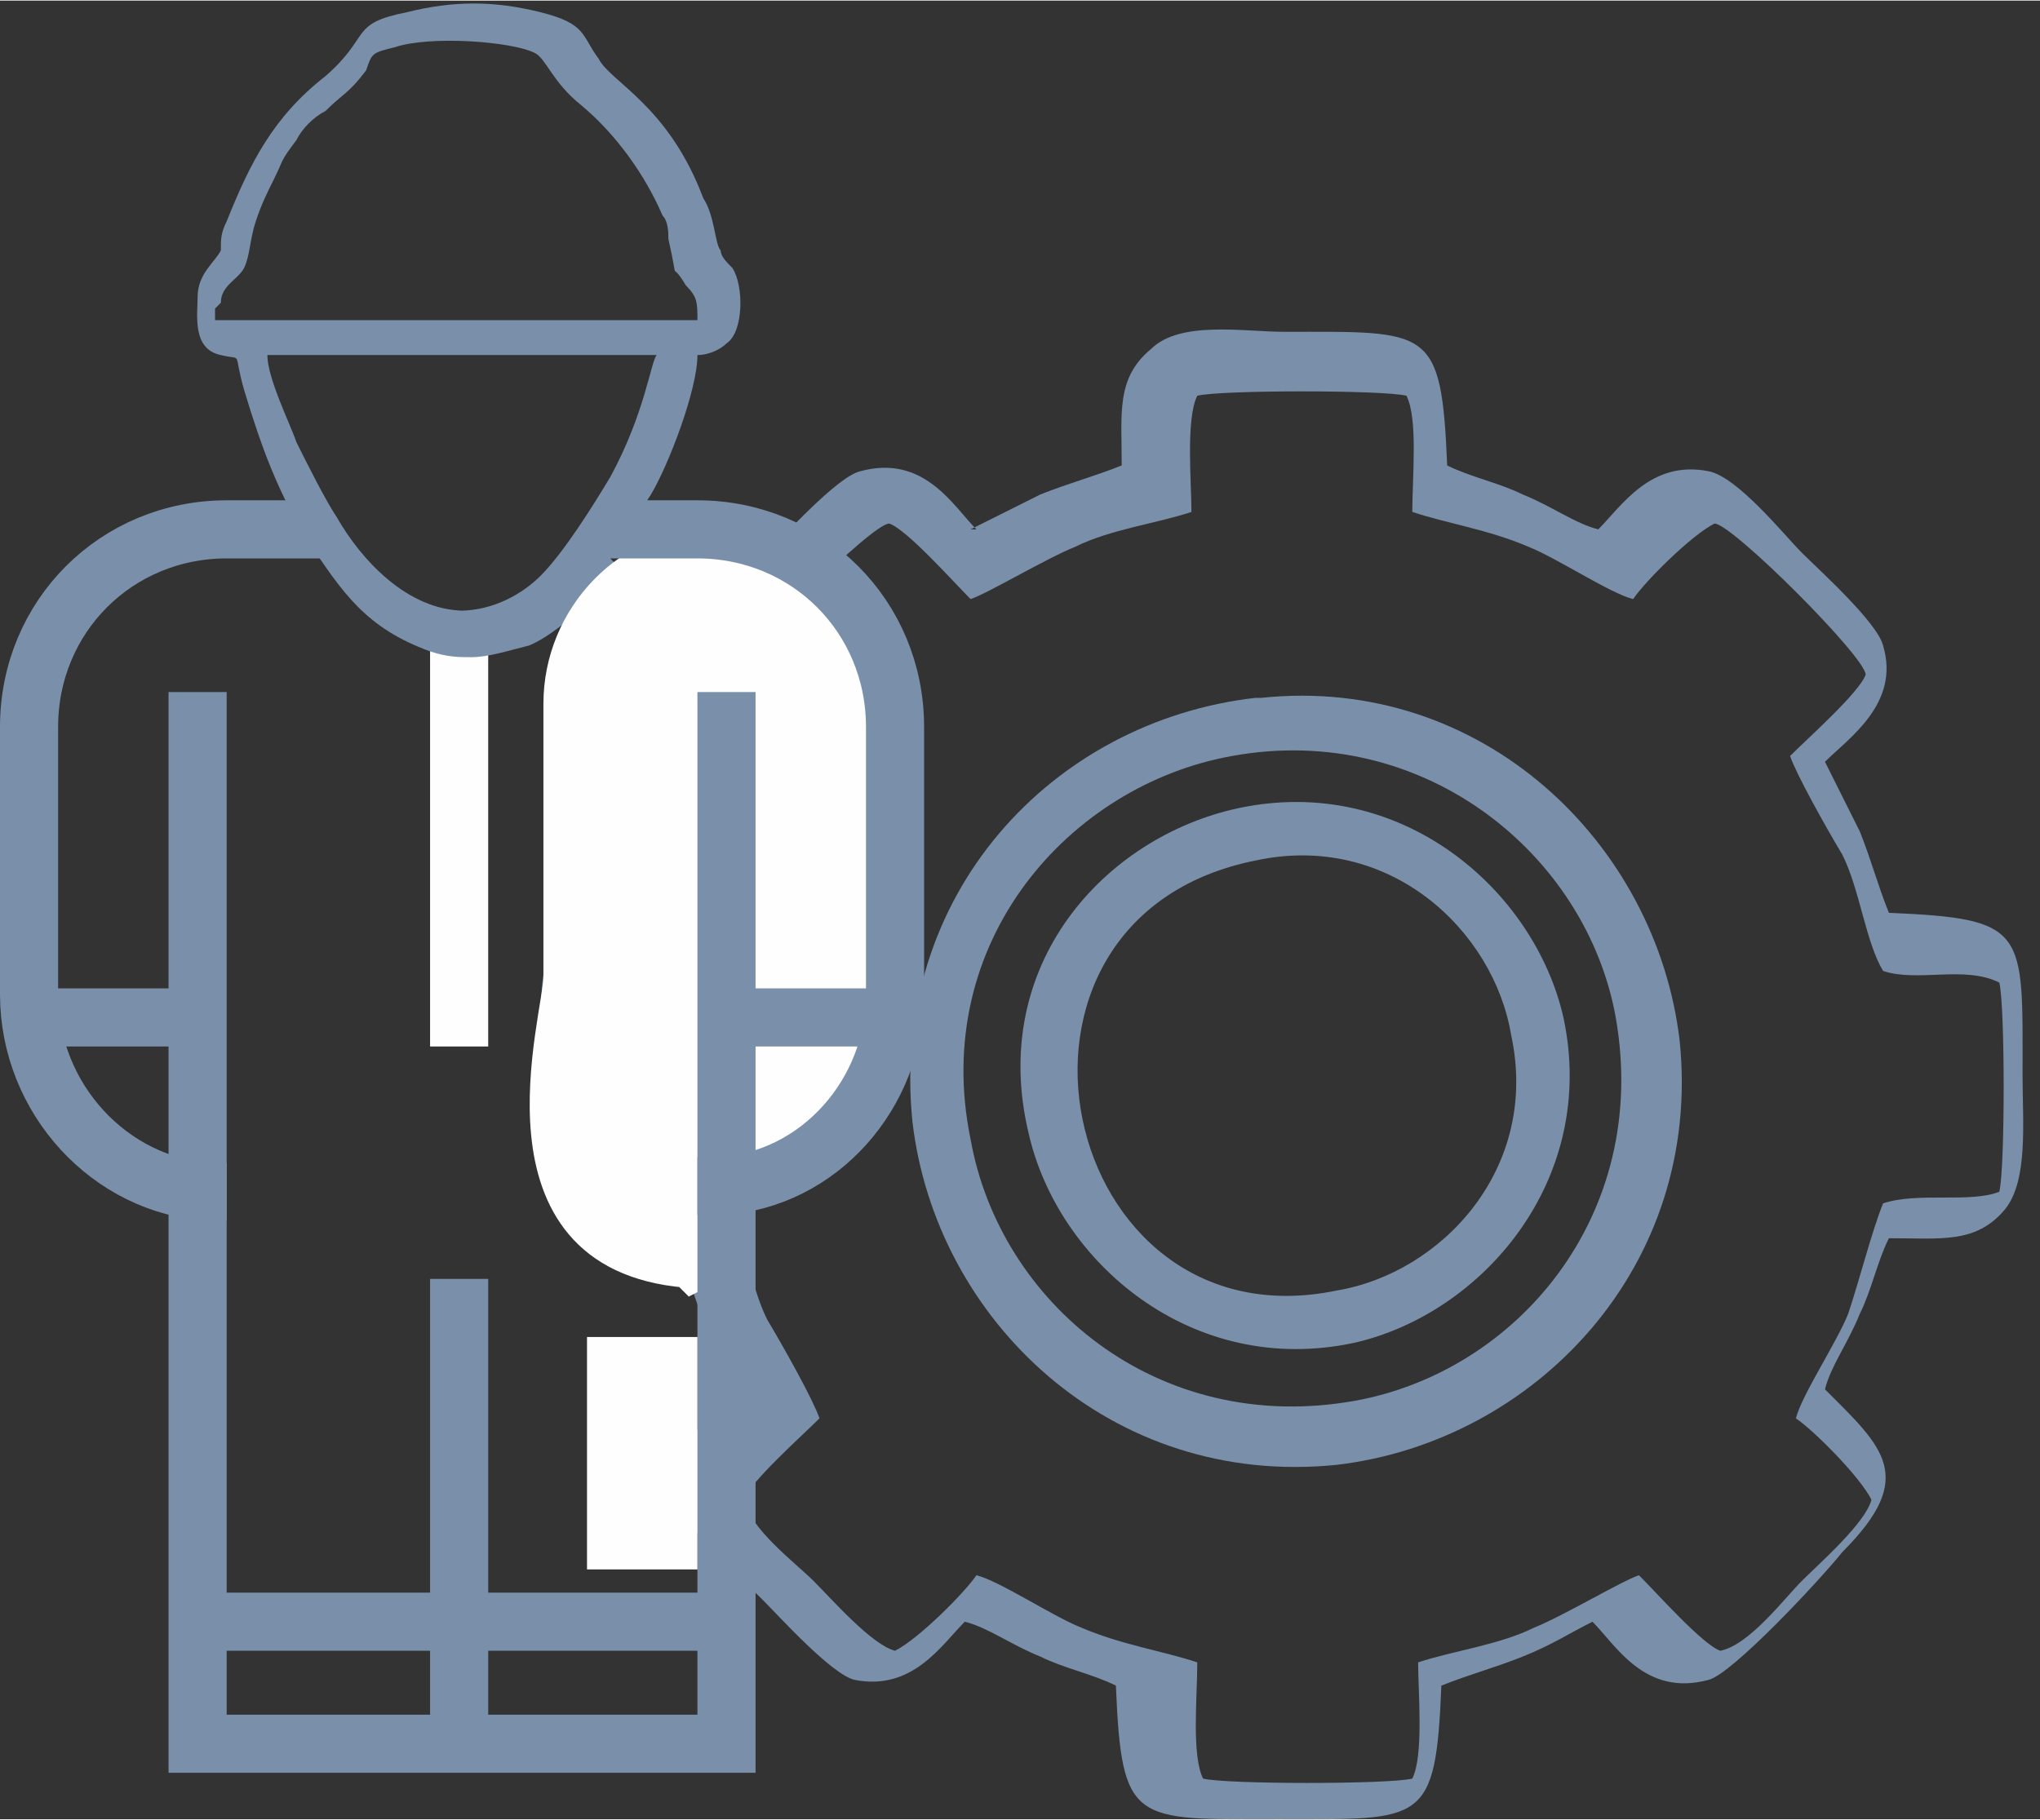 <?xml version="1.0" encoding="UTF-8"?>
<!DOCTYPE svg PUBLIC "-//W3C//DTD SVG 1.1//EN" "http://www.w3.org/Graphics/SVG/1.1/DTD/svg11.dtd">
<!-- Creator: CorelDRAW -->
<svg xmlns="http://www.w3.org/2000/svg" xml:space="preserve" width="0.483in" height="0.431in" version="1.1" style="shape-rendering:geometricPrecision; text-rendering:geometricPrecision; image-rendering:optimizeQuality; fill-rule:evenodd; clip-rule:evenodd"
viewBox="0 0 3.51 3.13"
 xmlns:xlink="http://www.w3.org/1999/xlink"
 xmlns:xodm="http://www.corel.com/coreldraw/odm/2003">
 <rect x="0" y="0" width="3.51" height="3.13" fill="#333333" stroke="none"/>
 <defs>
  <style type="text/css">
   <![CDATA[
    .str1 {stroke:#FEFEFE;stroke-width:0.1;stroke-miterlimit:2.613}
    .str0 {stroke:#7A90AA;stroke-width:0.1;stroke-miterlimit:2.613}
    .str2 {stroke:#FEFEFE;stroke-width:0.05;stroke-miterlimit:2.613}
    .str3 {stroke:#FEFEFE;stroke-width:0.02;stroke-miterlimit:2.613}
    .fil1 {fill:none}
    .fil2 {fill:#FEFEFE}
    .fil0 {fill:#7A90AA}
   ]]>
  </style>
 </defs>
 <g id="Layer_x0020_1">
  <g id="_2002412126064">
   <path class="fil0" d="M1.27 1.16c0.01,-0.04 0.23,-0.26 0.26,-0.26 0.03,0.01 0.11,0.1 0.14,0.13 0.03,-0.01 0.13,-0.07 0.18,-0.09 0.06,-0.03 0.14,-0.04 0.2,-0.06 -0,-0.05 -0.01,-0.16 0.01,-0.2 0.04,-0.01 0.32,-0.01 0.36,0 0.02,0.04 0.01,0.14 0.01,0.2 0.06,0.02 0.13,0.03 0.2,0.06 0.05,0.02 0.14,0.08 0.18,0.09 0.02,-0.03 0.1,-0.11 0.14,-0.13 0.03,-0 0.26,0.23 0.26,0.26 -0.01,0.03 -0.1,0.11 -0.13,0.14 0.01,0.03 0.06,0.12 0.09,0.17 0.03,0.06 0.04,0.15 0.07,0.2 0.06,0.02 0.14,-0.01 0.2,0.02 0.01,0.04 0.01,0.32 0,0.36 -0.05,0.02 -0.14,-0 -0.2,0.02 -0.02,0.05 -0.04,0.13 -0.06,0.19 -0.02,0.05 -0.08,0.14 -0.09,0.18 0.03,0.02 0.11,0.1 0.13,0.14 -0.01,0.04 -0.09,0.11 -0.12,0.14 -0.03,0.03 -0.09,0.11 -0.14,0.12 -0.03,-0.01 -0.11,-0.1 -0.14,-0.13 -0.03,0.01 -0.13,0.07 -0.18,0.09 -0.06,0.03 -0.14,0.04 -0.2,0.06 0,0.05 0.01,0.16 -0.01,0.2 -0.04,0.01 -0.32,0.01 -0.36,0 -0.02,-0.04 -0.01,-0.14 -0.01,-0.2 -0.06,-0.02 -0.13,-0.03 -0.2,-0.06 -0.05,-0.02 -0.14,-0.08 -0.18,-0.09 -0.02,0.03 -0.1,0.11 -0.14,0.13 -0.04,-0.01 -0.11,-0.09 -0.14,-0.12 -0.03,-0.03 -0.11,-0.09 -0.12,-0.14 0.01,-0.03 0.1,-0.11 0.13,-0.14 -0.01,-0.03 -0.06,-0.12 -0.09,-0.17 -0.03,-0.06 -0.04,-0.15 -0.07,-0.2 -0.06,-0.02 -0.14,0.01 -0.2,-0.02 -0.01,-0.04 -0.01,-0.32 0,-0.36 0.05,-0.02 0.14,0 0.2,-0.02 0.02,-0.05 0.04,-0.13 0.06,-0.19 0.02,-0.05 0.08,-0.14 0.09,-0.18 -0.05,-0.04 -0.09,-0.08 -0.13,-0.14zm0.41 -0.25c-0.04,-0.04 -0.09,-0.13 -0.2,-0.1 -0.04,0.01 -0.13,0.11 -0.16,0.14 -0.03,0.03 -0.05,0.05 -0.08,0.08 -0.13,0.13 -0.07,0.18 0.03,0.28 -0.01,0.04 -0.04,0.08 -0.06,0.13 -0.02,0.04 -0.03,0.09 -0.05,0.13 -0.24,0.01 -0.23,0.03 -0.23,0.28 0,0.25 -0.01,0.27 0.23,0.28 0.02,0.05 0.03,0.09 0.05,0.14 0.02,0.04 0.04,0.08 0.06,0.12 -0.04,0.04 -0.13,0.1 -0.1,0.2 0.01,0.04 0.11,0.13 0.14,0.16 0.03,0.03 0.12,0.13 0.16,0.14 0.1,0.02 0.15,-0.06 0.19,-0.1 0.04,0.01 0.08,0.04 0.13,0.06 0.04,0.02 0.09,0.03 0.13,0.05 0.01,0.24 0.03,0.23 0.28,0.23 0.25,0 0.27,0.01 0.28,-0.23 0.05,-0.02 0.09,-0.03 0.14,-0.05 0.05,-0.02 0.08,-0.04 0.12,-0.06 0.04,0.04 0.09,0.13 0.2,0.1 0.04,-0.01 0.19,-0.17 0.23,-0.22 0.13,-0.13 0.07,-0.18 -0.03,-0.28 0.01,-0.04 0.04,-0.08 0.06,-0.13 0.02,-0.04 0.03,-0.09 0.05,-0.13 0.09,-0 0.15,0.01 0.2,-0.05 0.04,-0.05 0.03,-0.15 0.03,-0.23 0,-0.25 0.01,-0.27 -0.23,-0.28 -0.02,-0.05 -0.03,-0.09 -0.05,-0.14 -0.02,-0.04 -0.04,-0.08 -0.06,-0.12 0.04,-0.04 0.13,-0.1 0.1,-0.2 -0.01,-0.04 -0.11,-0.13 -0.14,-0.16 -0.03,-0.03 -0.11,-0.13 -0.16,-0.14 -0.1,-0.02 -0.15,0.06 -0.19,0.1 -0.04,-0.01 -0.08,-0.04 -0.13,-0.06 -0.04,-0.02 -0.09,-0.03 -0.13,-0.05 -0.01,-0.24 -0.03,-0.23 -0.28,-0.23 -0.07,0 -0.18,-0.02 -0.23,0.03 -0.06,0.05 -0.05,0.11 -0.05,0.2 -0.05,0.02 -0.09,0.03 -0.14,0.05 -0.04,0.02 -0.08,0.04 -0.12,0.06z"/>
   <path class="fil0" d="M2.12 1.3c0.33,-0.06 0.61,0.17 0.66,0.45 0.06,0.34 -0.17,0.61 -0.45,0.66 -0.34,0.06 -0.61,-0.17 -0.66,-0.45 -0.07,-0.34 0.17,-0.61 0.45,-0.66zm0.04 -0.1c-0.35,0.04 -0.63,0.34 -0.59,0.73 0.04,0.34 0.34,0.63 0.73,0.59 0.34,-0.04 0.63,-0.34 0.59,-0.73 -0.04,-0.34 -0.34,-0.63 -0.72,-0.59z"/>
   <path class="fil0" d="M2.16 1.48c0.23,-0.05 0.41,0.12 0.44,0.3 0.05,0.23 -0.12,0.41 -0.3,0.44 -0.48,0.1 -0.64,-0.64 -0.14,-0.74zm-0.03 -0.09c-0.23,0.05 -0.43,0.27 -0.36,0.56 0.05,0.22 0.28,0.42 0.56,0.36 0.22,-0.05 0.42,-0.28 0.36,-0.56 -0.05,-0.22 -0.28,-0.42 -0.56,-0.36z"/>
  </g>
  <line class="fil1 str0" x1="1.25" y1="2.79" x2="0.34" y2= "2.79" />
  <line class="fil1 str0" x1="0.79" y1="3" x2="0.79" y2= "2.2" />
  <line class="fil1 str1" x1="0.79" y1="1.8" x2="0.79" y2= "1.07" />
  <path class="fil0" d="M1.05 0.96c0.03,-0.03 0.05,-0.08 0.07,-0.11 0.03,-0.05 0.08,-0.18 0.08,-0.24 0.02,0 0.04,-0.01 0.05,-0.02 0.03,-0.02 0.03,-0.1 0.01,-0.13 -0.01,-0.01 -0.02,-0.02 -0.02,-0.03 -0.01,-0.01 -0.01,-0.06 -0.03,-0.09 -0.06,-0.16 -0.16,-0.2 -0.18,-0.24 -0.03,-0.04 -0.02,-0.06 -0.1,-0.08 -0.08,-0.02 -0.15,-0.02 -0.23,-0 -0.1,0.02 -0.06,0.04 -0.14,0.11 -0.09,0.07 -0.13,0.15 -0.17,0.25 -0.01,0.02 -0.01,0.03 -0.01,0.05 -0.01,0.02 -0.04,0.04 -0.04,0.08 0,0.03 -0.01,0.09 0.04,0.1 0.04,0.01 0.02,-0.01 0.04,0.06 0.03,0.1 0.06,0.18 0.11,0.26 0.06,0.09 0.1,0.15 0.21,0.19 0.03,0.01 0.05,0.01 0.07,0.01 0.03,0 0.06,-0.01 0.1,-0.02 0.05,-0.02 0.12,-0.09 0.16,-0.13zm-0.25 0.09c-0.1,0 -0.18,-0.09 -0.22,-0.16 -0.02,-0.03 -0.05,-0.09 -0.07,-0.13 -0.01,-0.03 -0.05,-0.11 -0.05,-0.15l0.67 0c-0.01,0.01 -0.02,0.1 -0.08,0.21 -0.03,0.05 -0.08,0.13 -0.12,0.17 -0.03,0.03 -0.08,0.06 -0.14,0.06zm-0.42 -0.53c0,-0.03 0.03,-0.04 0.04,-0.06 0.01,-0.02 0.01,-0.05 0.02,-0.08 0.01,-0.03 0.02,-0.05 0.03,-0.07 0.02,-0.04 0.01,-0.03 0.04,-0.07 0.01,-0.02 0.03,-0.04 0.05,-0.05 0.03,-0.03 0.04,-0.03 0.07,-0.07 0.01,-0.03 0.01,-0.03 0.05,-0.04 0.06,-0.02 0.2,-0.01 0.24,0.01 0.02,0.01 0.03,0.05 0.08,0.09 0.06,0.05 0.11,0.12 0.14,0.19 0.01,0.01 0.01,0.03 0.01,0.04 0.02,0.09 -0,0.03 0.03,0.08 0.02,0.02 0.02,0.03 0.02,0.06l-0.83 0 0 -0.02z"/>
  <path class="fil2 str2" d="M1.18 2.19c-0.35,-0.03 -0.22,-0.44 -0.22,-0.51l0 -0.47c0,-0.15 0.12,-0.28 0.28,-0.28l0 0c0.15,0 0.28,0.12 0.28,0.28l0 0.47c0,0.15 -0.12,0.28 -0.28,0.28l-0 0c-0.01,0 -0.02,0 -0.03,0.01 -0.02,0.01 0,0.22 -0.02,0.23z"/>
  <polyline class="fil1 str0" points="1.25,1.19 1.25,3 0.34,3 0.34,1.19 "/>
  <path class="fil1 str0" d="M0.39 2.05c-0.01,0 -0.02,-0 -0.03,-0 -0.17,-0.01 -0.31,-0.16 -0.31,-0.34l0 -0.46c0,-0.19 0.15,-0.34 0.34,-0.34l0.17 0m0.47 0l0.17 0c0.19,0 0.34,0.15 0.34,0.34l0 0.46c0,0.17 -0.13,0.32 -0.3,0.33 -0.01,0 -0.02,0 -0.04,0"/>
  <line class="fil1 str0" x1="1.56" y1="1.75" x2="1.27" y2= "1.75" />
  <line class="fil1 str0" x1="0.35" y1="1.75" x2="0.06" y2= "1.75" />
  <rect class="fil2 str3" x="1.02" y="2.31" width="0.17" height="0.38"/>
 </g>
</svg>
